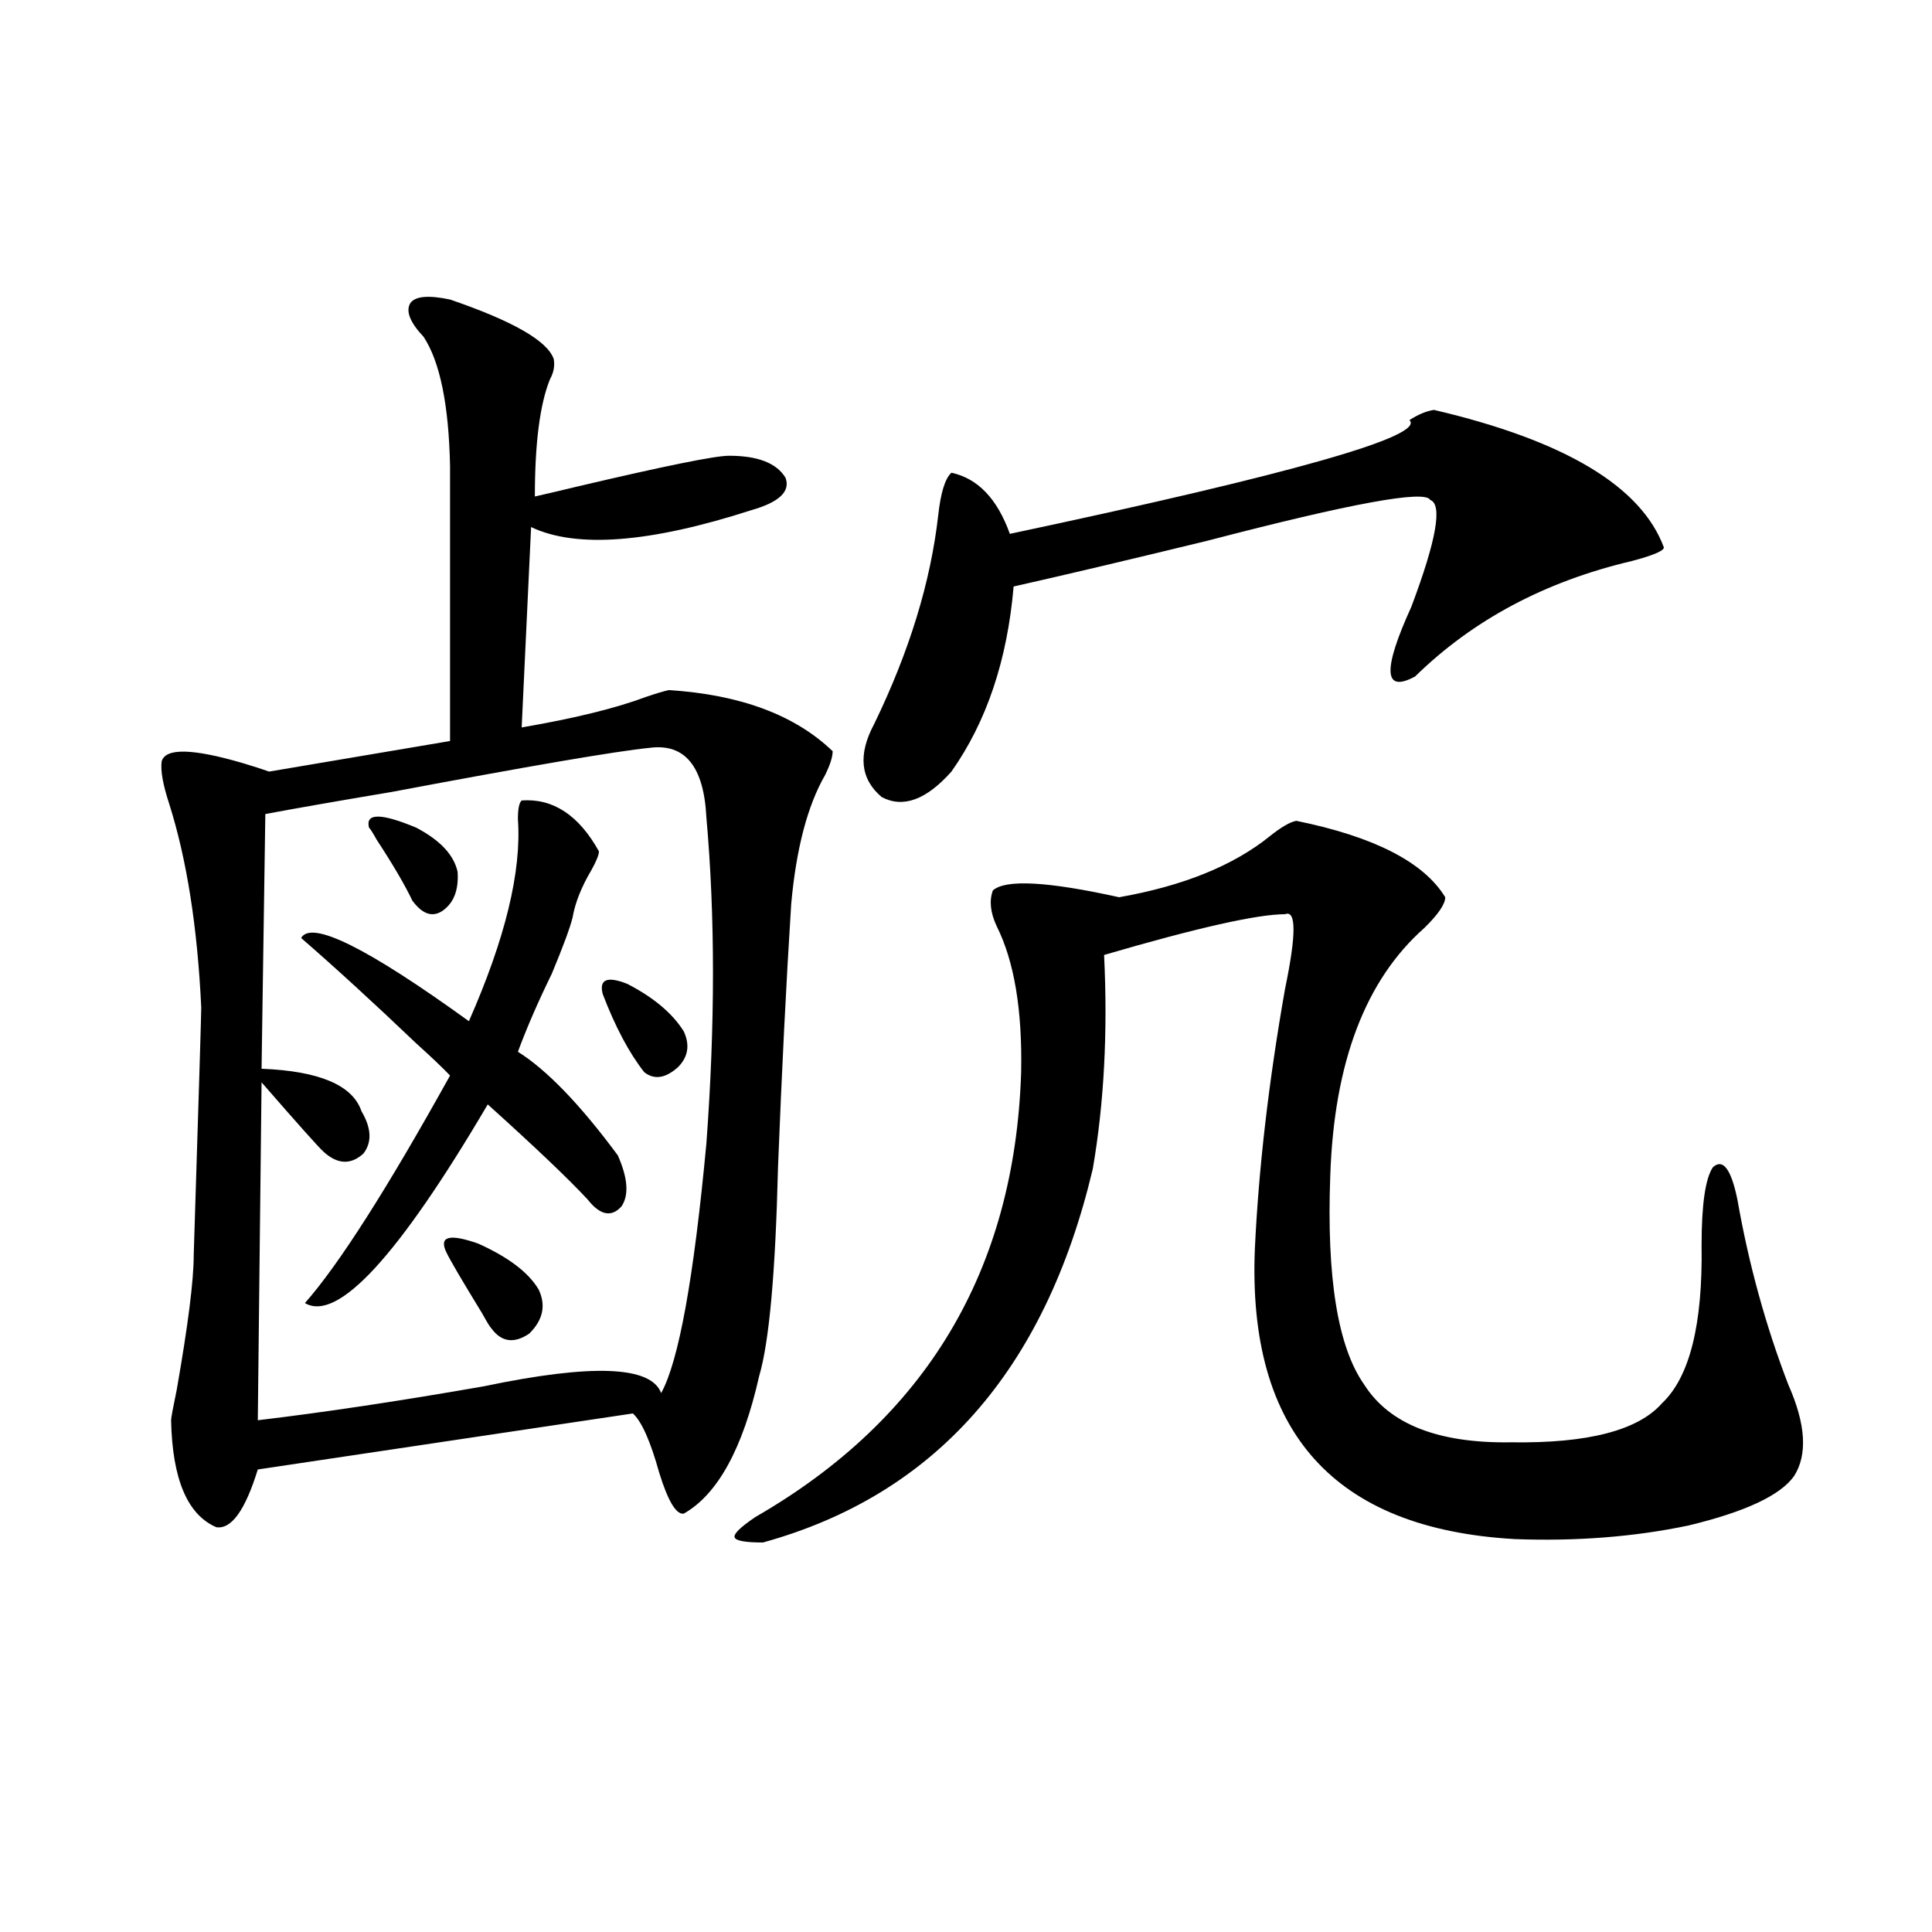 <?xml version="1.0" encoding="utf-8"?>
<!-- Generator: Adobe Illustrator 16.0.0, SVG Export Plug-In . SVG Version: 6.00 Build 0)  -->
<!DOCTYPE svg PUBLIC "-//W3C//DTD SVG 1.1//EN" "http://www.w3.org/Graphics/SVG/1.1/DTD/svg11.dtd">
<svg version="1.1" id="图层_1" xmlns="http://www.w3.org/2000/svg" xmlns:xlink="http://www.w3.org/1999/xlink" x="0px" y="0px"
	 width="1000px" height="1000px" viewBox="0 0 1000 1000" enable-background="new 0 0 1000 1000" xml:space="preserve">
<path d="M232.945,155.035c32.515,11.137,50.396,21.396,53.657,30.762c0.641,3.516,0,7.031-1.951,10.547
	c-5.213,12.895-7.805,33.109-7.805,60.645c5.198-1.168,12.683-2.926,22.438-5.273c44.877-10.547,70.883-15.82,78.047-15.82
	c14.954,0,24.71,3.817,29.268,11.426c2.592,7.031-3.262,12.606-17.561,16.699c-52.682,17.001-90.729,19.927-114.144,8.789
	l-4.878,103.711c27.316-4.683,48.779-9.956,64.389-15.82c5.198-1.758,9.101-2.925,11.707-3.516
	c37.072,2.349,65.364,12.896,84.876,31.641c0,2.938-1.311,7.031-3.902,12.305c-9.115,15.82-14.969,38.095-17.561,66.797
	c-2.606,41.021-4.878,86.435-6.829,136.23c-1.311,54.492-4.558,90.527-9.756,108.105c-8.46,37.505-21.463,61.235-39.023,71.191
	c-3.902,0.591-8.14-6.44-12.683-21.094c-4.558-16.397-9.115-26.655-13.658-30.762l-194.142,29.004
	c-6.509,21.094-13.658,31.063-21.463,29.883c-14.969-6.44-22.773-24.897-23.414-55.371c0-1.167,0.976-6.44,2.927-15.82
	c5.854-33.398,8.78-56.538,8.78-69.434c2.592-82.026,3.902-124.805,3.902-128.32c-1.951-41.597-7.484-76.753-16.585-105.469
	c-3.262-9.956-4.558-17.276-3.902-21.973c1.951-7.031,15.93-6.729,41.95,0.879c5.854,1.758,10.396,3.228,13.658,4.395l93.656-15.82
	V241.168c-0.655-31.641-5.213-53.902-13.658-66.797c-7.164-7.608-9.436-13.473-6.829-17.578
	C215.05,153.277,221.879,152.7,232.945,155.035z M336.357,387.066c-17.561,1.758-62.117,9.38-133.655,22.852
	c-27.972,4.696-49.755,8.501-65.364,11.426l-1.951,131.836c29.908,1.181,47.148,8.501,51.706,21.973
	c5.198,8.789,5.519,16.122,0.976,21.973c-6.509,5.864-13.338,5.575-20.487-0.879c-2.606-2.335-13.338-14.351-32.194-36.035
	l-1.951,174.902c34.466-4.093,73.489-9.956,117.07-17.578c55.929-11.714,86.492-10.547,91.705,3.516
	c9.101-16.397,16.905-59.464,23.414-129.199c4.543-61.523,4.543-117.773,0-168.75C364.314,396.734,354.559,384.731,336.357,387.066z
	 M270.018,414.313c16.25-1.167,29.588,7.622,39.999,26.367c0,1.758-1.311,4.985-3.902,9.668c-5.213,8.789-8.46,17.001-9.756,24.609
	c-1.311,5.273-4.878,14.941-10.731,29.004c-7.164,14.653-13.018,28.125-17.561,40.43c14.954,9.38,32.194,27.246,51.706,53.613
	c5.198,11.728,5.854,20.517,1.951,26.367c-5.213,5.864-11.066,4.696-17.561-3.516c-9.756-10.547-26.996-26.944-51.706-49.219
	c-46.188,78.524-77.727,112.802-94.632,102.832c17.561-19.913,42.591-59.175,75.12-117.773c-3.902-4.093-9.756-9.668-17.561-16.699
	c-22.118-21.094-41.95-39.249-59.511-54.492c5.198-9.366,34.146,4.985,86.827,43.066c18.856-42.765,27.316-77.632,25.365-104.59
	C268.066,418.707,268.707,415.493,270.018,414.313z M190.995,428.375c-1.951-7.608,6.174-7.608,24.39,0
	c12.348,6.454,19.512,14.063,21.463,22.852c0.641,9.38-1.951,16.122-7.805,20.215c-5.213,3.516-10.411,1.758-15.609-5.273
	c-3.902-8.198-10.091-18.745-18.536-31.641C192.946,431.012,191.636,428.966,190.995,428.375z M230.994,648.102
	c-3.902-8.198,1.616-9.668,16.585-4.395c15.609,7.031,26.006,14.941,31.219,23.73c3.902,8.212,2.271,15.82-4.878,22.852
	c-7.805,5.273-14.313,4.395-19.512-2.637c-0.655-0.577-2.286-3.214-4.878-7.91C239.119,662.755,232.945,652.208,230.994,648.102z
	 M311.968,514.508c-1.951-7.608,2.271-9.366,12.683-5.273c13.658,7.031,23.414,15.243,29.268,24.609
	c3.247,7.031,2.271,13.184-2.927,18.457c-6.509,5.864-12.362,6.743-17.561,2.637C325.626,544.981,318.462,531.509,311.968,514.508z
	 M670.983,424.859c40.319,8.212,66.005,21.396,77.071,39.551c0,3.516-3.582,8.789-10.731,15.82
	c-30.578,26.958-46.828,69.735-48.779,128.32c-1.951,52.734,3.902,88.77,17.561,108.105c13.003,20.517,38.368,30.474,76.096,29.883
	c39.664,0.591,65.685-6.152,78.047-20.215c14.299-13.472,21.128-40.718,20.487-81.738c0-21.094,1.951-34.565,5.854-40.43
	c5.198-4.683,9.421,0.879,12.683,16.699c5.854,33.398,14.634,65.341,26.341,95.801c9.101,20.517,10.076,36.337,2.927,47.461
	c-7.164,9.97-25.365,18.457-54.633,25.488c-27.972,5.864-57.895,8.212-89.754,7.031c-93.656-5.273-138.533-55.371-134.631-150.293
	c1.951-41.597,7.149-86.421,15.609-134.473c5.854-28.125,5.854-41.007,0-38.672c-14.313,0-45.532,7.031-93.656,21.094
	c1.951,39.853,0,76.767-5.854,110.742c-24.725,104.302-81.629,168.75-170.728,193.359c-9.115,0-13.993-0.879-14.634-2.637
	c-0.655-1.758,2.927-5.273,10.731-10.547c88.443-50.977,134.296-127.729,137.558-230.273c0.641-32.218-3.582-57.417-12.683-75.586
	c-3.262-7.031-3.902-13.184-1.951-18.457c6.494-5.851,28.292-4.683,65.364,3.516c33.17-5.851,59.176-16.397,78.047-31.641
	C663.179,428.087,667.722,425.45,670.983,424.859z M742.201,212.164c67.636,15.82,107.314,39.551,119.021,71.191
	c0,1.758-5.533,4.106-16.585,7.031c-44.877,10.547-82.284,30.474-112.192,59.766c-16.265,8.789-16.92-3.214-1.951-36.035
	c13.003-34.565,16.25-53.023,9.756-55.371c-2.606-5.273-40.975,1.758-115.119,21.094c-40.975,9.97-74.479,17.88-100.485,23.73
	c-3.262,38.095-13.993,70.024-32.194,95.801c-13.018,14.653-25.045,19.048-36.097,13.184c-11.066-9.366-12.362-21.973-3.902-37.793
	c18.201-37.491,29.268-73.526,33.17-108.105c1.296-11.715,3.567-19.034,6.829-21.973c13.658,2.938,23.734,13.485,30.243,31.641
	c146.338-31.051,215.27-50.675,206.824-58.887C734.062,214.512,738.299,212.754,742.201,212.164z"/>
</svg>
